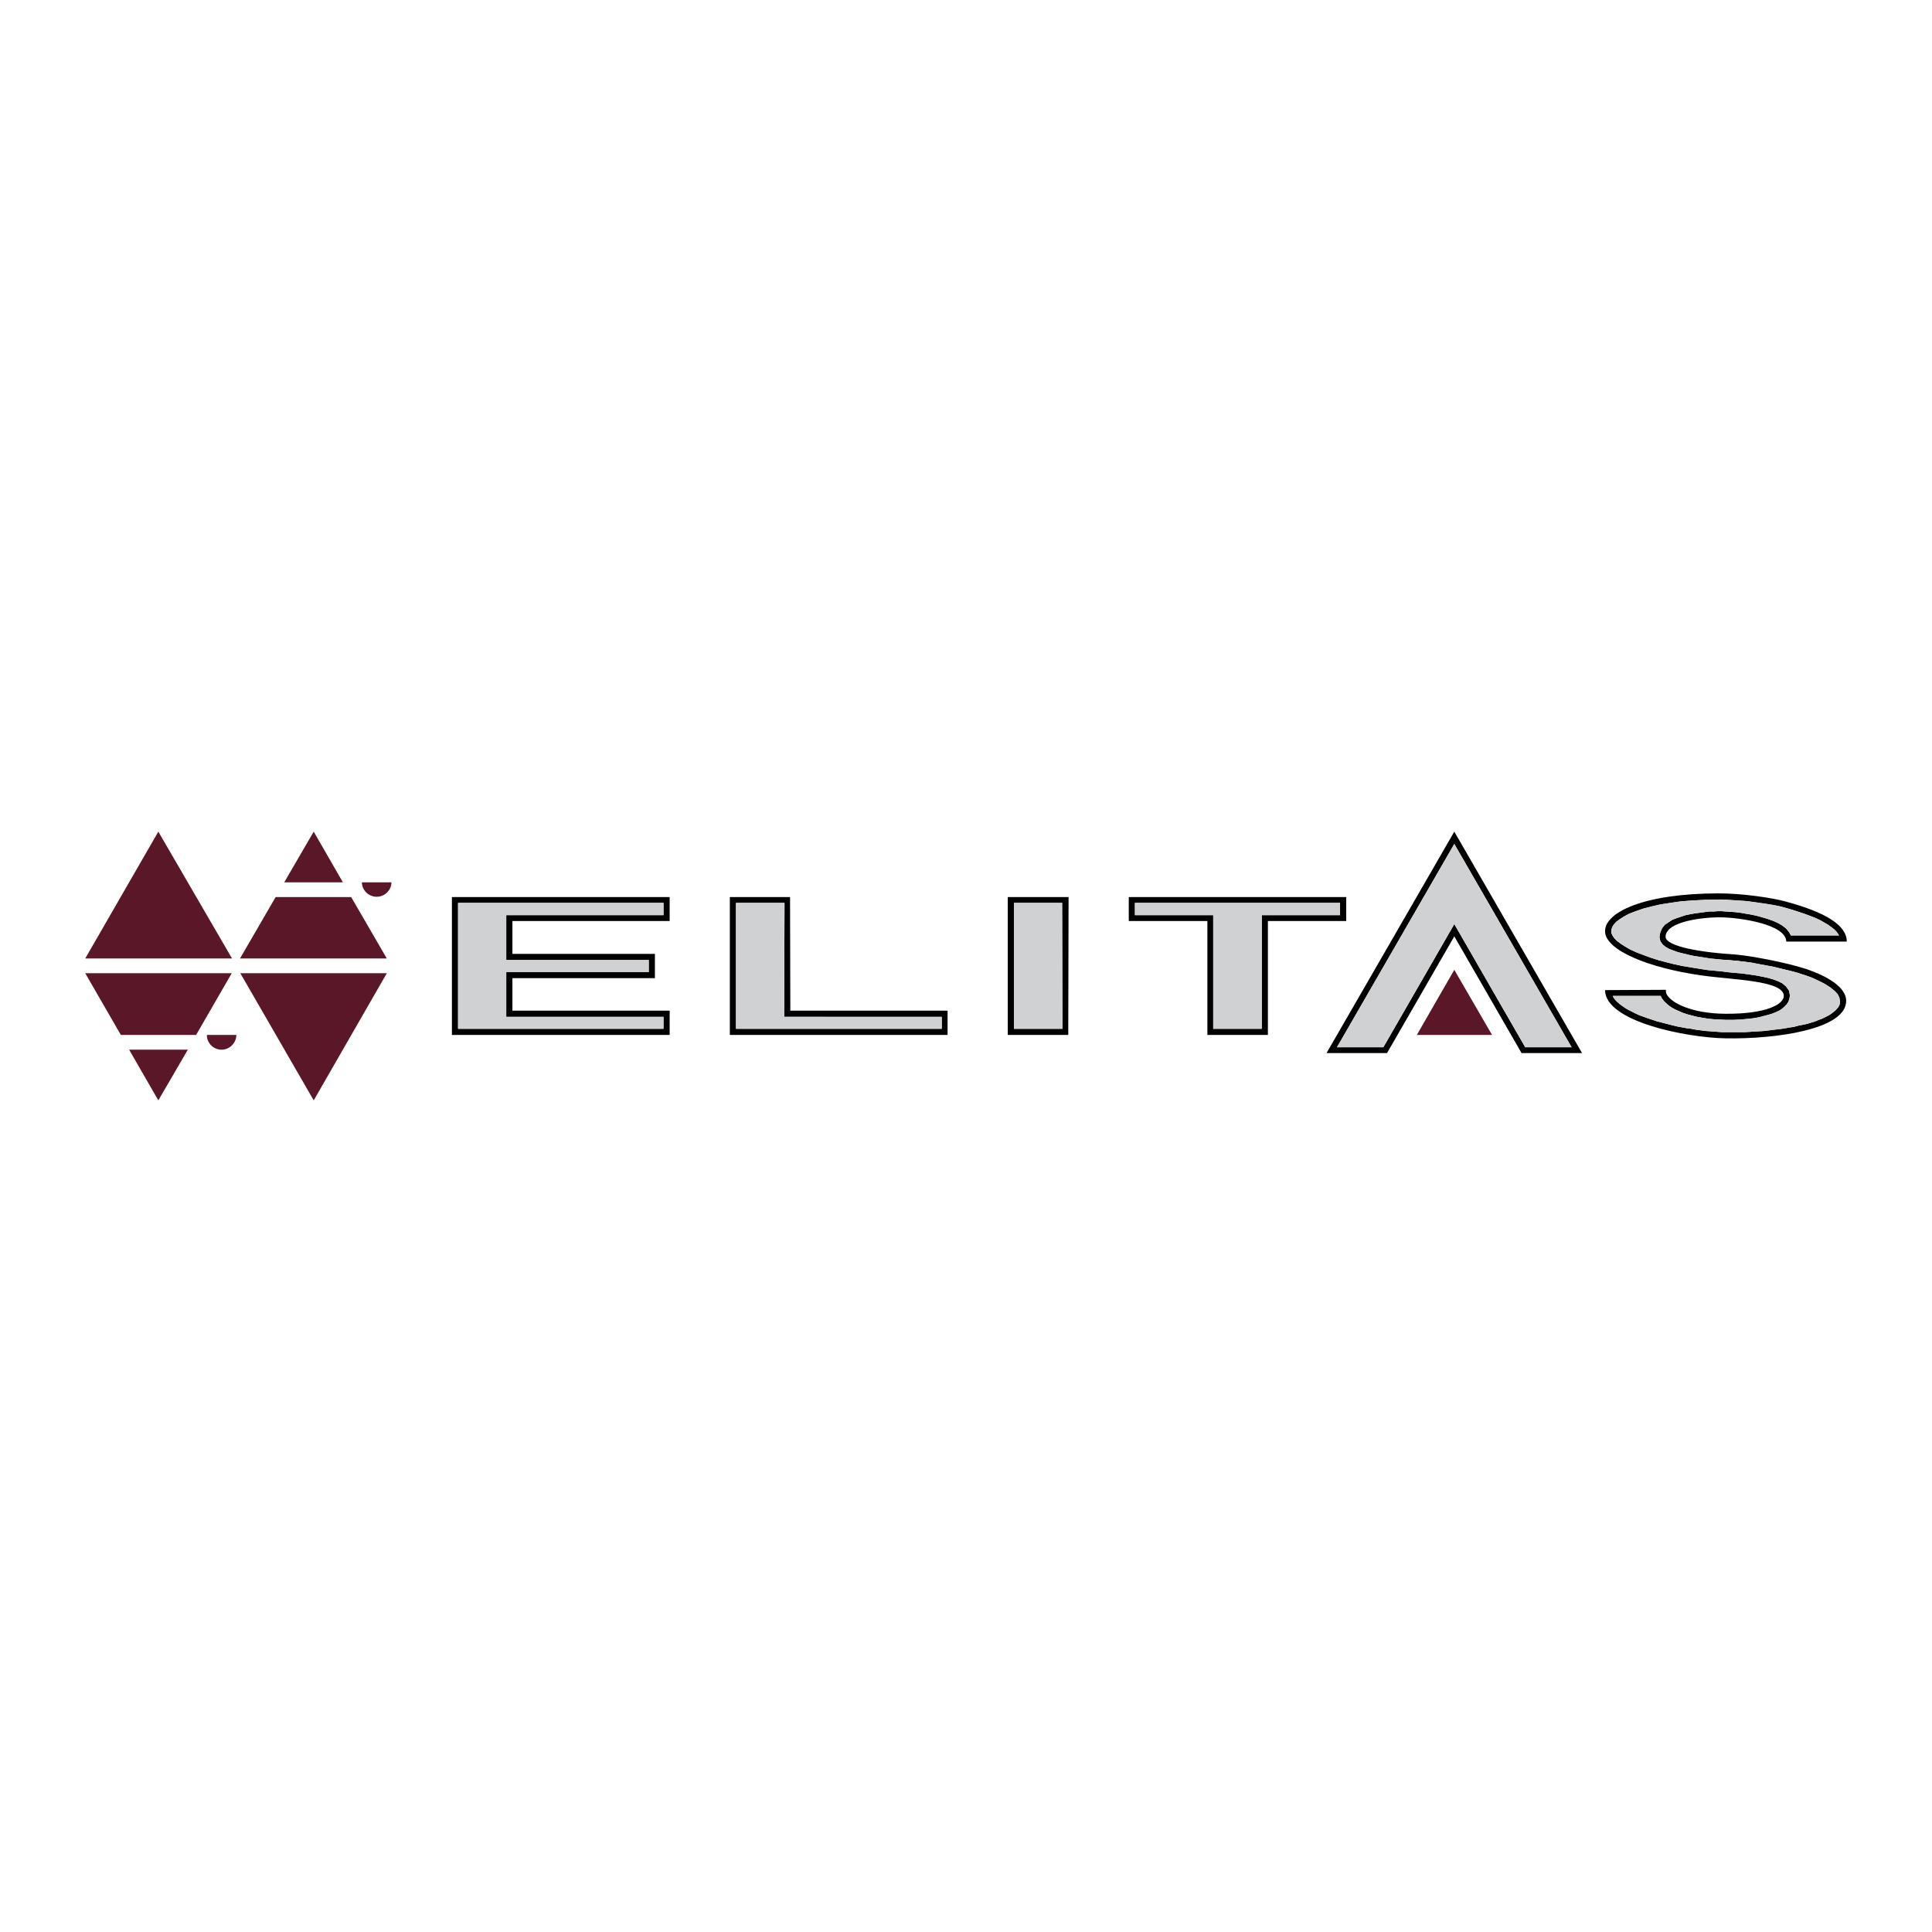 <svg xmlns="http://www.w3.org/2000/svg" width="2500" height="2500" viewBox="0 0 192.756 192.756"><g fill-rule="evenodd" clip-rule="evenodd"><path fill="#fff" d="M0 0h192.756v192.756H0V0z"/><path d="M171.475 89.132c2.422 0 5.393.459 6.619.797 4.137 1.103 6.158 2.42 6.158 4.014h-6.035c-.031-1.747-4.658-2.39-6.465-2.42-1.809-.031-5.547.398-5.578 1.93 0 1.011 3.801 1.593 6.926 1.777 1.316.092 5.086.766 7.262 1.501 1.838.644 3.83 1.716 3.83 3.125 0 2.88-7.139 3.83-12.041 3.738-3.83-.062-12.012-1.654-12.012-4.811l6.066-.03c0 .122 0 .245.031.337.367.98 2.666 2.053 5.943 2.053 4.045.03 5.791-.95 5.791-1.777 0-1.562-5.086-1.593-8.242-2.053-5.178-.735-9.559-2.482-9.59-4.381-.06-1.901 3.862-3.8 11.337-3.8zm11.521 3.585l.215.214.152.214.123.184h-4.811l-.184-.337-.307-.367-.398-.307-.43-.245-.49-.214-.52-.184-.521-.153-.551-.154-.582-.122-.553-.092-.521-.092-.52-.062-.49-.031-.459-.031-.369-.03h-.398l-.398.03h-.459l-.459.062-.461.062-.49.061-.49.092-.459.092-.459.153-.461.153-.396.153-.369.245-.367.245-.275.337-.184.398-.092.491.092.429.244.337.307.245.338.184.398.153.428.154.461.122.52.123.521.122.582.092.582.092.582.092.613.061.613.062.611.03.582.062h.277l.305.062.369.031.398.061.459.062.459.092.49.092.49.092.521.092.521.123.49.122.52.123.49.122.461.123.459.153.398.122.674.245.645.307.611.307.521.337.459.367.307.337.154.338.061.336v.154l-.031.152-.061.153-.092.153-.154.184-.152.153-.184.153-.246.184-.244.153-.307.153-.307.153-.336.123-.369.152-.398.123-.398.122-.428.092-.461.092-.459.123-.459.062-.49.092-.461.062-.52.061-.49.062-.49.062-.49.03-.521.031-.49.03-.49.03h-2.236l-.398-.03-.398-.03-.43-.031-.428-.03-.459-.062-.492-.062-.459-.092-.49-.061-.49-.092-.49-.092-.49-.123-.49-.123-.459-.122-.49-.123-.459-.152-.461-.153-.429-.155-.43-.153-.398-.184-.367-.185-.367-.184-.307-.184-.307-.215-.246-.184-.244-.215-.184-.184-.154-.214-.092-.185h4.779l.123.245.184.245.246.245.244.215.307.215.338.184.367.153.398.184.459.153.461.122.49.123.52.092.553.092.582.062.611.03.613.031h.766l.705-.031.645-.062.582-.061.551-.092.49-.123.459-.123.43-.122.367-.153.338-.153.275-.184.246-.215.213-.214.184-.276.092-.275.062-.337-.092-.49-.307-.429-.367-.307-.43-.215-.49-.184-.551-.153-.582-.122-.645-.123-.643-.092-.674-.092-.705-.062-.674-.061-.705-.093-.674-.062-.645-.061-.58-.086-.949-.153-.92-.153-.889-.184-.857-.215-.797-.215-.766-.245-.734-.276-.645-.245-.613-.276-.52-.306-.43-.275-.367-.276-.275-.275-.184-.276-.092-.214-.031-.184.031-.214.061-.214.152-.246.246-.275.367-.276.43-.276.52-.275.645-.245.705-.245.826-.215.92-.214.98-.153 1.072-.153 1.164-.092 1.256-.062 1.348-.031h.43l.459.031.461.031.49.031.459.03.459.031.461.061.459.062.43.062.428.061.398.061.367.062.338.061.307.062.275.061.244.062.736.215.674.214.645.215.582.214.551.215.459.215.43.245.367.214.338.246.275.209z"/><path fill="#d0d1d3" d="M182.996 92.717l.215.214.152.215.123.184h-4.81l-.184-.338-.306-.367-.399-.307-.43-.245-.49-.214-.519-.184-.522-.153-.551-.154-.582-.122-.552-.092-.522-.092-.519-.061-.491-.031-.459-.031-.369-.03h-.398l-.399.03h-.459l-.459.062-.461.061-.49.062-.49.091-.459.092-.459.153-.461.154-.396.153-.37.245-.367.245-.275.337-.184.398-.092.491.092.429.244.337.307.245.338.184.398.153.428.153.461.122.52.123.521.123.582.091.582.093.582.091.613.061.614.062.611.03.582.062h.277l.305.061.369.031.399.061.459.062.459.091.49.092.49.092.522.092.521.123.49.122.52.123.49.122.461.123.459.153.398.122.674.246.645.306.611.307.522.337.459.367.306.337.155.338.06.336v.154l-.031.152-.061.154-.091.153-.155.184-.152.153-.184.153-.246.184-.244.153-.307.153-.306.154-.336.123-.369.152-.399.123-.398.122-.428.092-.461.092-.459.123-.459.061-.49.092-.461.062-.52.06-.49.062-.49.061-.49.031-.522.031-.49.03-.49.03h-2.237l-.398-.03-.398-.03-.43-.031-.428-.031-.459-.061-.492-.062-.459-.091-.49-.061-.49-.092-.491-.092-.49-.123-.49-.123-.459-.122-.49-.123-.459-.152-.461-.153-.428-.154-.43-.153-.398-.184-.367-.184-.367-.184-.307-.183-.307-.215-.246-.184-.244-.215-.184-.183-.154-.214-.092-.185h4.78l.123.245.183.245.246.246.244.214.307.215.338.184.367.183.399.154.459.153.461.122.49.123.519.092.553.092.582.061.611.031.614.031h.765l.705-.031.645-.062.582-.06.551-.092.49-.123.459-.123.43-.122.367-.154.338-.153.275-.184.246-.214.213-.214.184-.277.091-.275.063-.337-.092-.49-.306-.429-.368-.307-.429-.214-.491-.184-.55-.153-.582-.122-.645-.124-.642-.091-.674-.092-.705-.062-.674-.06-.705-.093-.674-.061-.645-.061-.582-.092-.949-.153-.92-.153-.889-.184-.857-.215-.797-.215-.765-.244-.735-.276-.644-.245-.614-.276-.519-.306-.43-.276-.367-.276-.275-.276-.184-.275-.092-.215-.031-.184.031-.214.061-.215.152-.245.246-.276.367-.275.43-.276.52-.276.644-.245.705-.245.826-.215.92-.214.981-.153 1.072-.153 1.164-.092 1.256-.062 1.348-.03h.429l.459.03.461.031.49.031.459.03.459.031.461.061.459.062.43.061.428.061.398.061.367.062.338.061.307.061.275.061.244.062.737.215.674.213.644.215.582.214.551.215.459.215.43.244.367.215.338.245.275.215z"/><path fill="#591727" d="M145.096 96.761l3.767 6.496h-7.506l3.739-6.496z"/><path d="M156.799 104.482h-4.627l-7.076-12.287-7.078 12.287h-4.627l11.705-20.283 11.703 20.283zm1.041.582l-12.744-22.091-12.746 22.091H138.385l6.711-11.643 6.709 11.643h6.035z"/><path fill="#d0d1d3" d="M156.799 104.482h-4.627l-7.076-12.286-7.078 12.286h-4.627l11.705-20.283 11.703 20.283z"/><path d="M134.311 89.5v2.39h-7.814v11.367h-6.035V91.89h-7.844V89.5h21.693zm-.614.582v1.225h-7.812v11.336h-4.842V91.307h-7.812v-1.225h20.466z"/><path fill="#d0d1d3" d="M133.697 90.082v1.225h-7.812v11.337h-4.842V91.307h-7.813v-1.225h20.467z"/><path d="M105.969 90.082l.029 12.562h-4.84V90.082h4.811zm.642-.582l-.031 13.757h-6.035V89.5h6.066z"/><path fill="#d0d1d3" d="M105.969 90.082l.029 12.562h-4.84V90.082h4.811z"/><path d="M78.822 89.5l.03 11.336H94.54v2.421H72.816V89.5h6.006zm-.552.582l-.031 11.367H93.958v1.194H73.429V90.082H78.27z"/><path fill="#d0d1d3" d="M78.27 90.082l-.031 11.367H93.958v1.195H73.429V90.082H78.27z"/><path d="M66.198 90.082v1.225H50.51v4.473h14.217v1.195H50.51v4.474h15.688v1.194H45.7V90.082h20.498zm.613-.582v2.39H51.124v3.278H65.34v2.421H51.124v3.247h15.688v2.421H45.087V89.5h21.724z"/><path fill="#d0d1d3" d="M66.198 90.082v1.225H50.51v4.473h14.218v1.196H50.51v4.473h15.688v1.195H45.7V90.082h20.498z"/><path d="M22.108 104.728c.797 0 1.471-.674 1.471-1.471h-2.941a1.47 1.47 0 0 0 1.47 1.471zm-3.37 0l-2.942 5.056-2.911-5.056h5.853zm4.381-7.629l-3.554 6.158h-7.507l-3.554-6.158h14.615zm14.462-7.63c.797 0 1.471-.644 1.471-1.44H36.11c0 .796.674 1.44 1.471 1.44zm-6.282-6.495l2.911 5.055h-5.852l2.941-5.055zM27.5 89.5h7.537l3.555 6.128H23.946L27.5 89.5zm-3.523 7.599l7.322 12.685 7.293-12.685H23.977zm-8.181-14.125l7.354 12.654H8.504l7.292-12.654z" fill="#591727"/></g></svg>